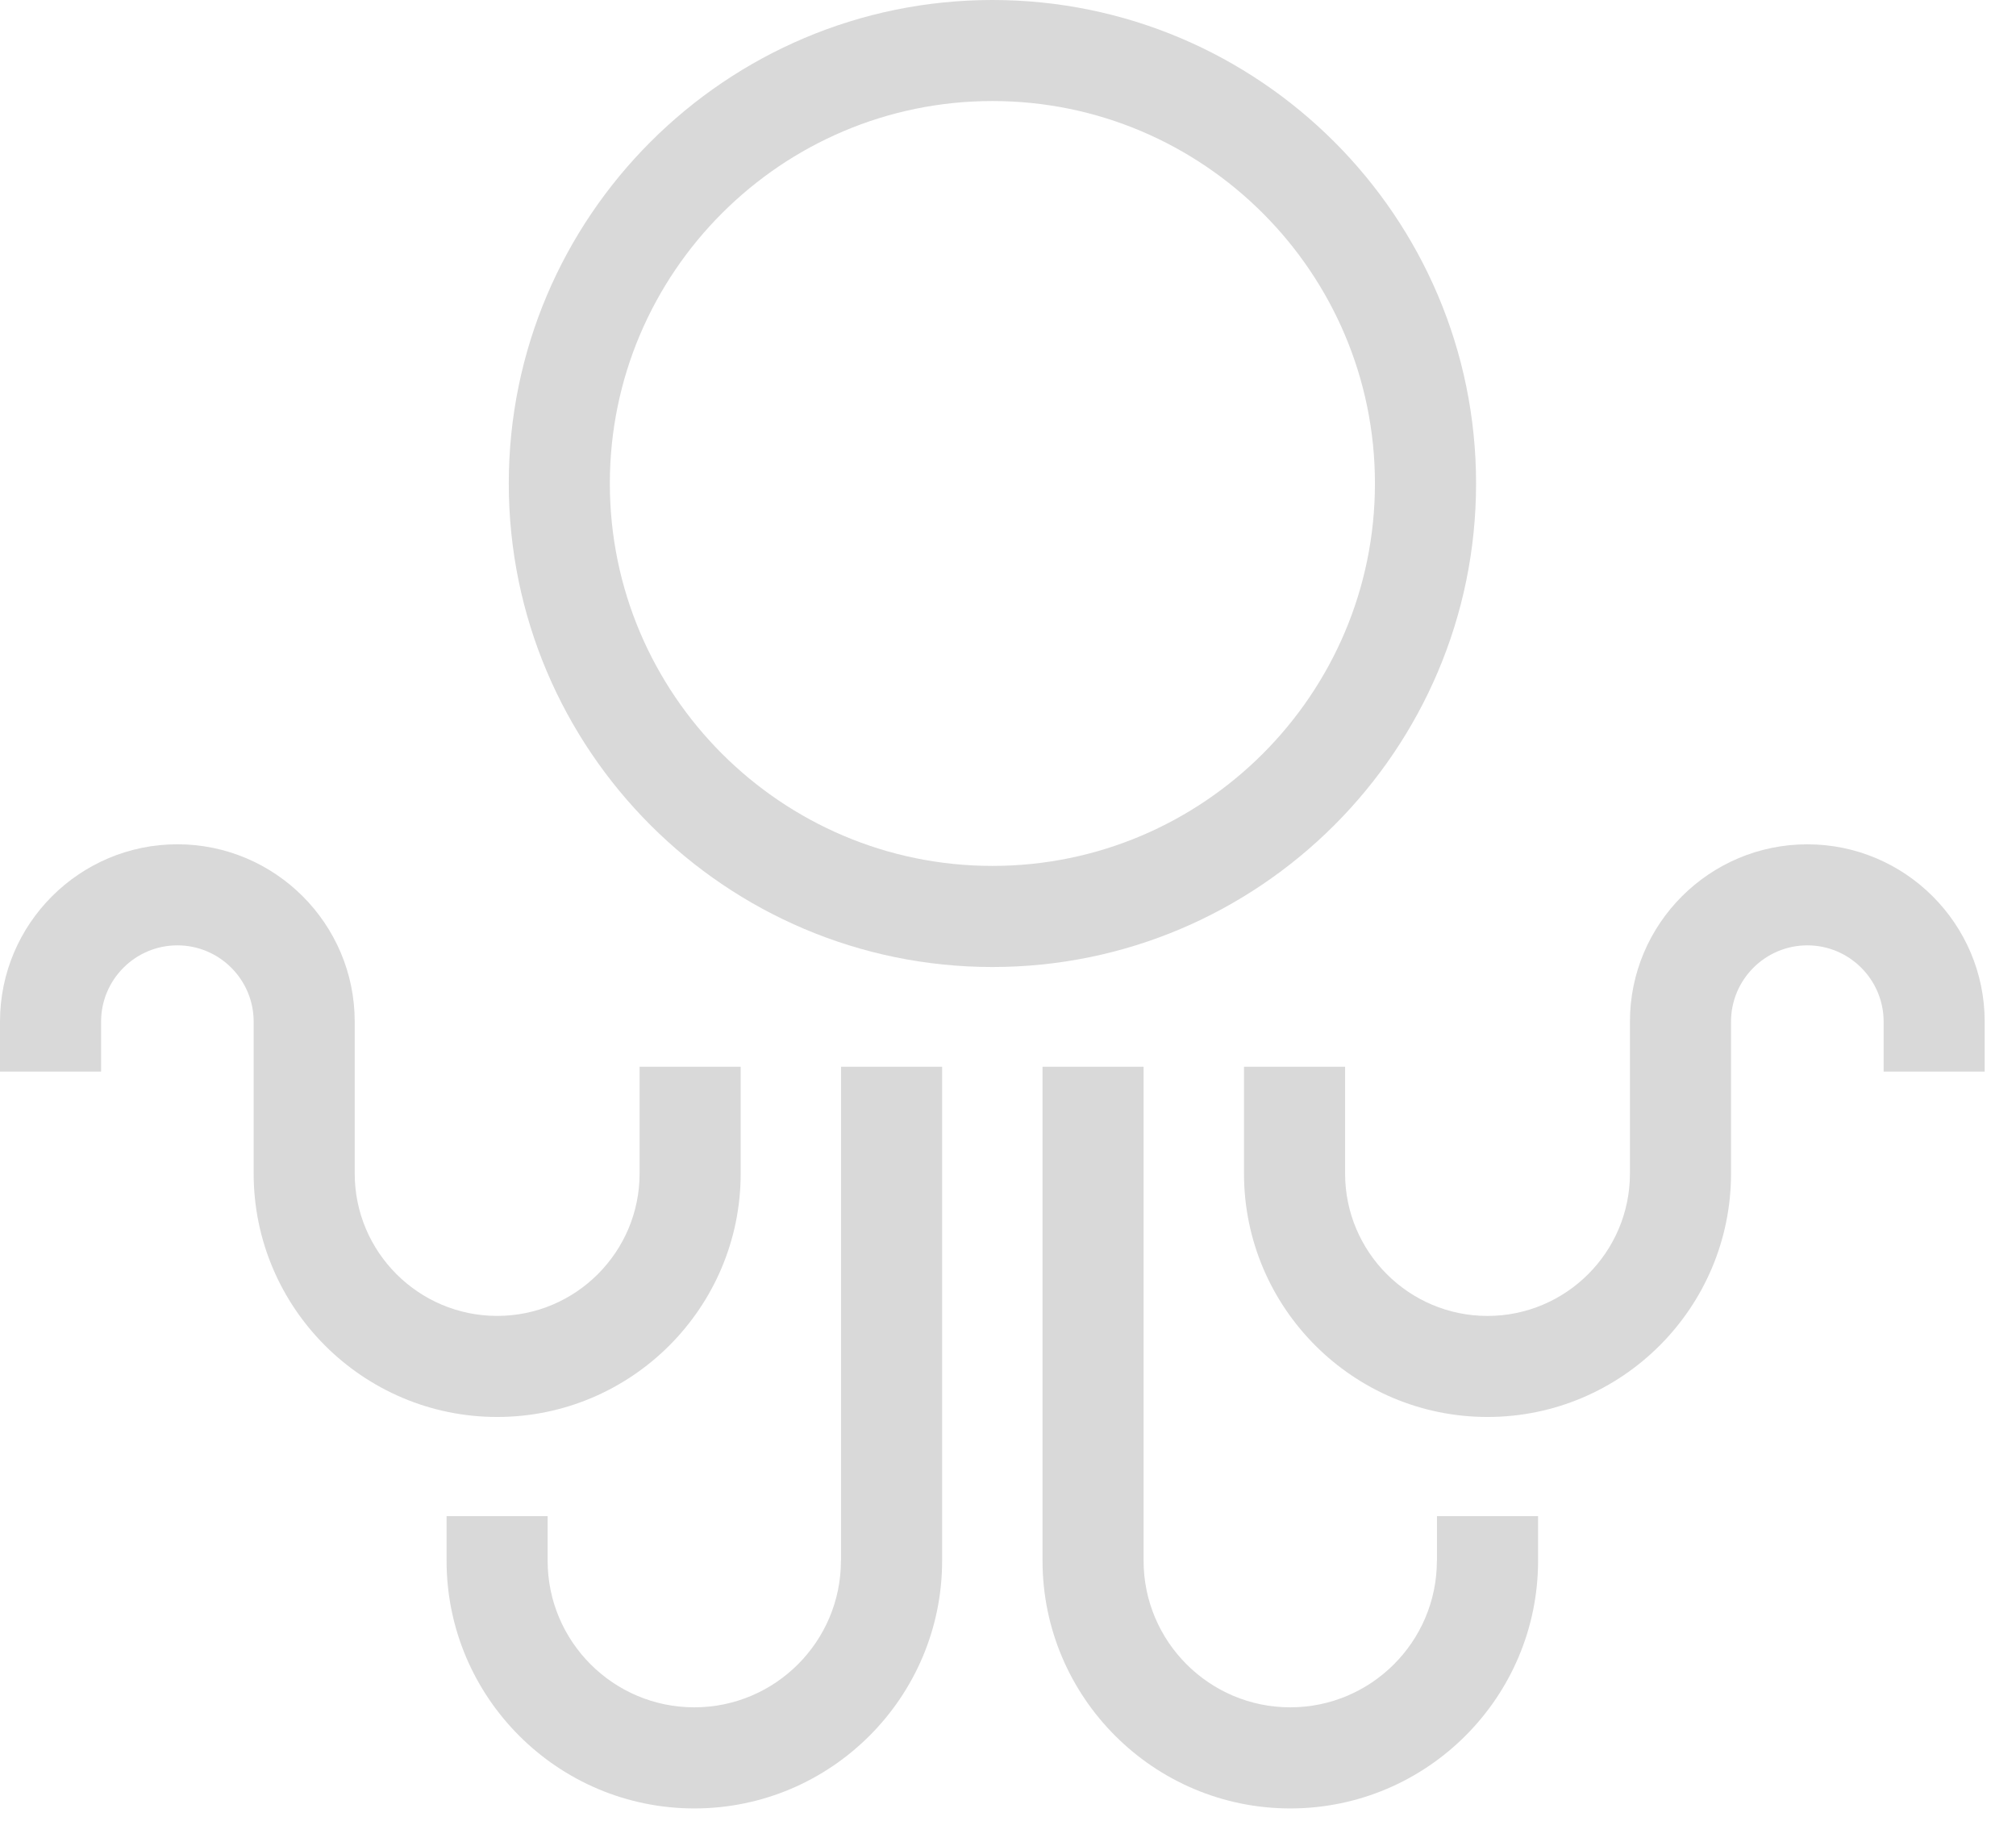 <svg width="62" height="56" viewBox="0 0 62 56" fill="none" xmlns="http://www.w3.org/2000/svg">
<path d="M45.395 14.868C45.395 6.67 38.723 0 30.521 0C22.319 0 15.647 6.67 15.647 14.868C15.647 23.067 22.319 29.737 30.521 29.737C38.723 29.737 45.395 23.067 45.395 14.868ZM30.521 26.628C24.034 26.628 18.755 21.352 18.755 14.868C18.755 8.385 24.034 3.107 30.521 3.107C37.009 3.107 42.285 8.384 42.285 14.868C42.285 21.353 37.007 26.628 30.521 26.628Z" fill="#D9D9D9"/>
<path d="M22.779 36.088V32.804H19.67V36.088C19.67 38.502 17.706 40.466 15.29 40.466C12.874 40.466 10.909 38.502 10.909 36.088V31.416C10.909 28.41 8.462 25.963 5.455 25.963C2.447 25.963 0 28.41 0 31.416V32.952H3.109V31.416C3.109 30.123 4.161 29.071 5.455 29.071C6.748 29.071 7.801 30.123 7.801 31.416V36.088C7.801 40.216 11.161 43.574 15.29 43.574C19.419 43.574 22.779 40.215 22.779 36.088Z" fill="#D9D9D9"/>
<path d="M25.862 47.995C25.862 50.481 23.839 52.503 21.352 52.503C18.865 52.503 16.842 50.481 16.842 47.995V46.624H13.734V47.995C13.734 52.195 17.152 55.612 21.354 55.612C25.555 55.612 28.974 52.195 28.974 47.995V32.804H25.865V47.995H25.862Z" fill="#D9D9D9"/>
<path d="M55.581 25.964C52.574 25.964 50.127 28.41 50.127 31.416V36.088C50.127 38.503 48.162 40.467 45.746 40.467C43.33 40.467 41.367 38.503 41.367 36.088V32.804H38.258V36.088C38.258 40.217 41.617 43.574 45.747 43.574C49.877 43.574 53.236 40.215 53.236 36.088V31.416C53.236 30.124 54.289 29.071 55.583 29.071C56.876 29.071 57.929 30.124 57.929 31.416V32.952H61.037V31.416C61.037 28.41 58.59 25.964 55.583 25.964H55.581Z" fill="#D9D9D9"/>
<path d="M44.19 47.995C44.19 50.481 42.167 52.503 39.68 52.503C37.194 52.503 35.17 50.481 35.17 47.995V32.804H32.062V47.995C32.062 52.195 35.481 55.612 39.682 55.612C43.883 55.612 47.302 52.195 47.302 47.995V46.624H44.193V47.995H44.19Z" fill="#D9D9D9"/>
</svg>
